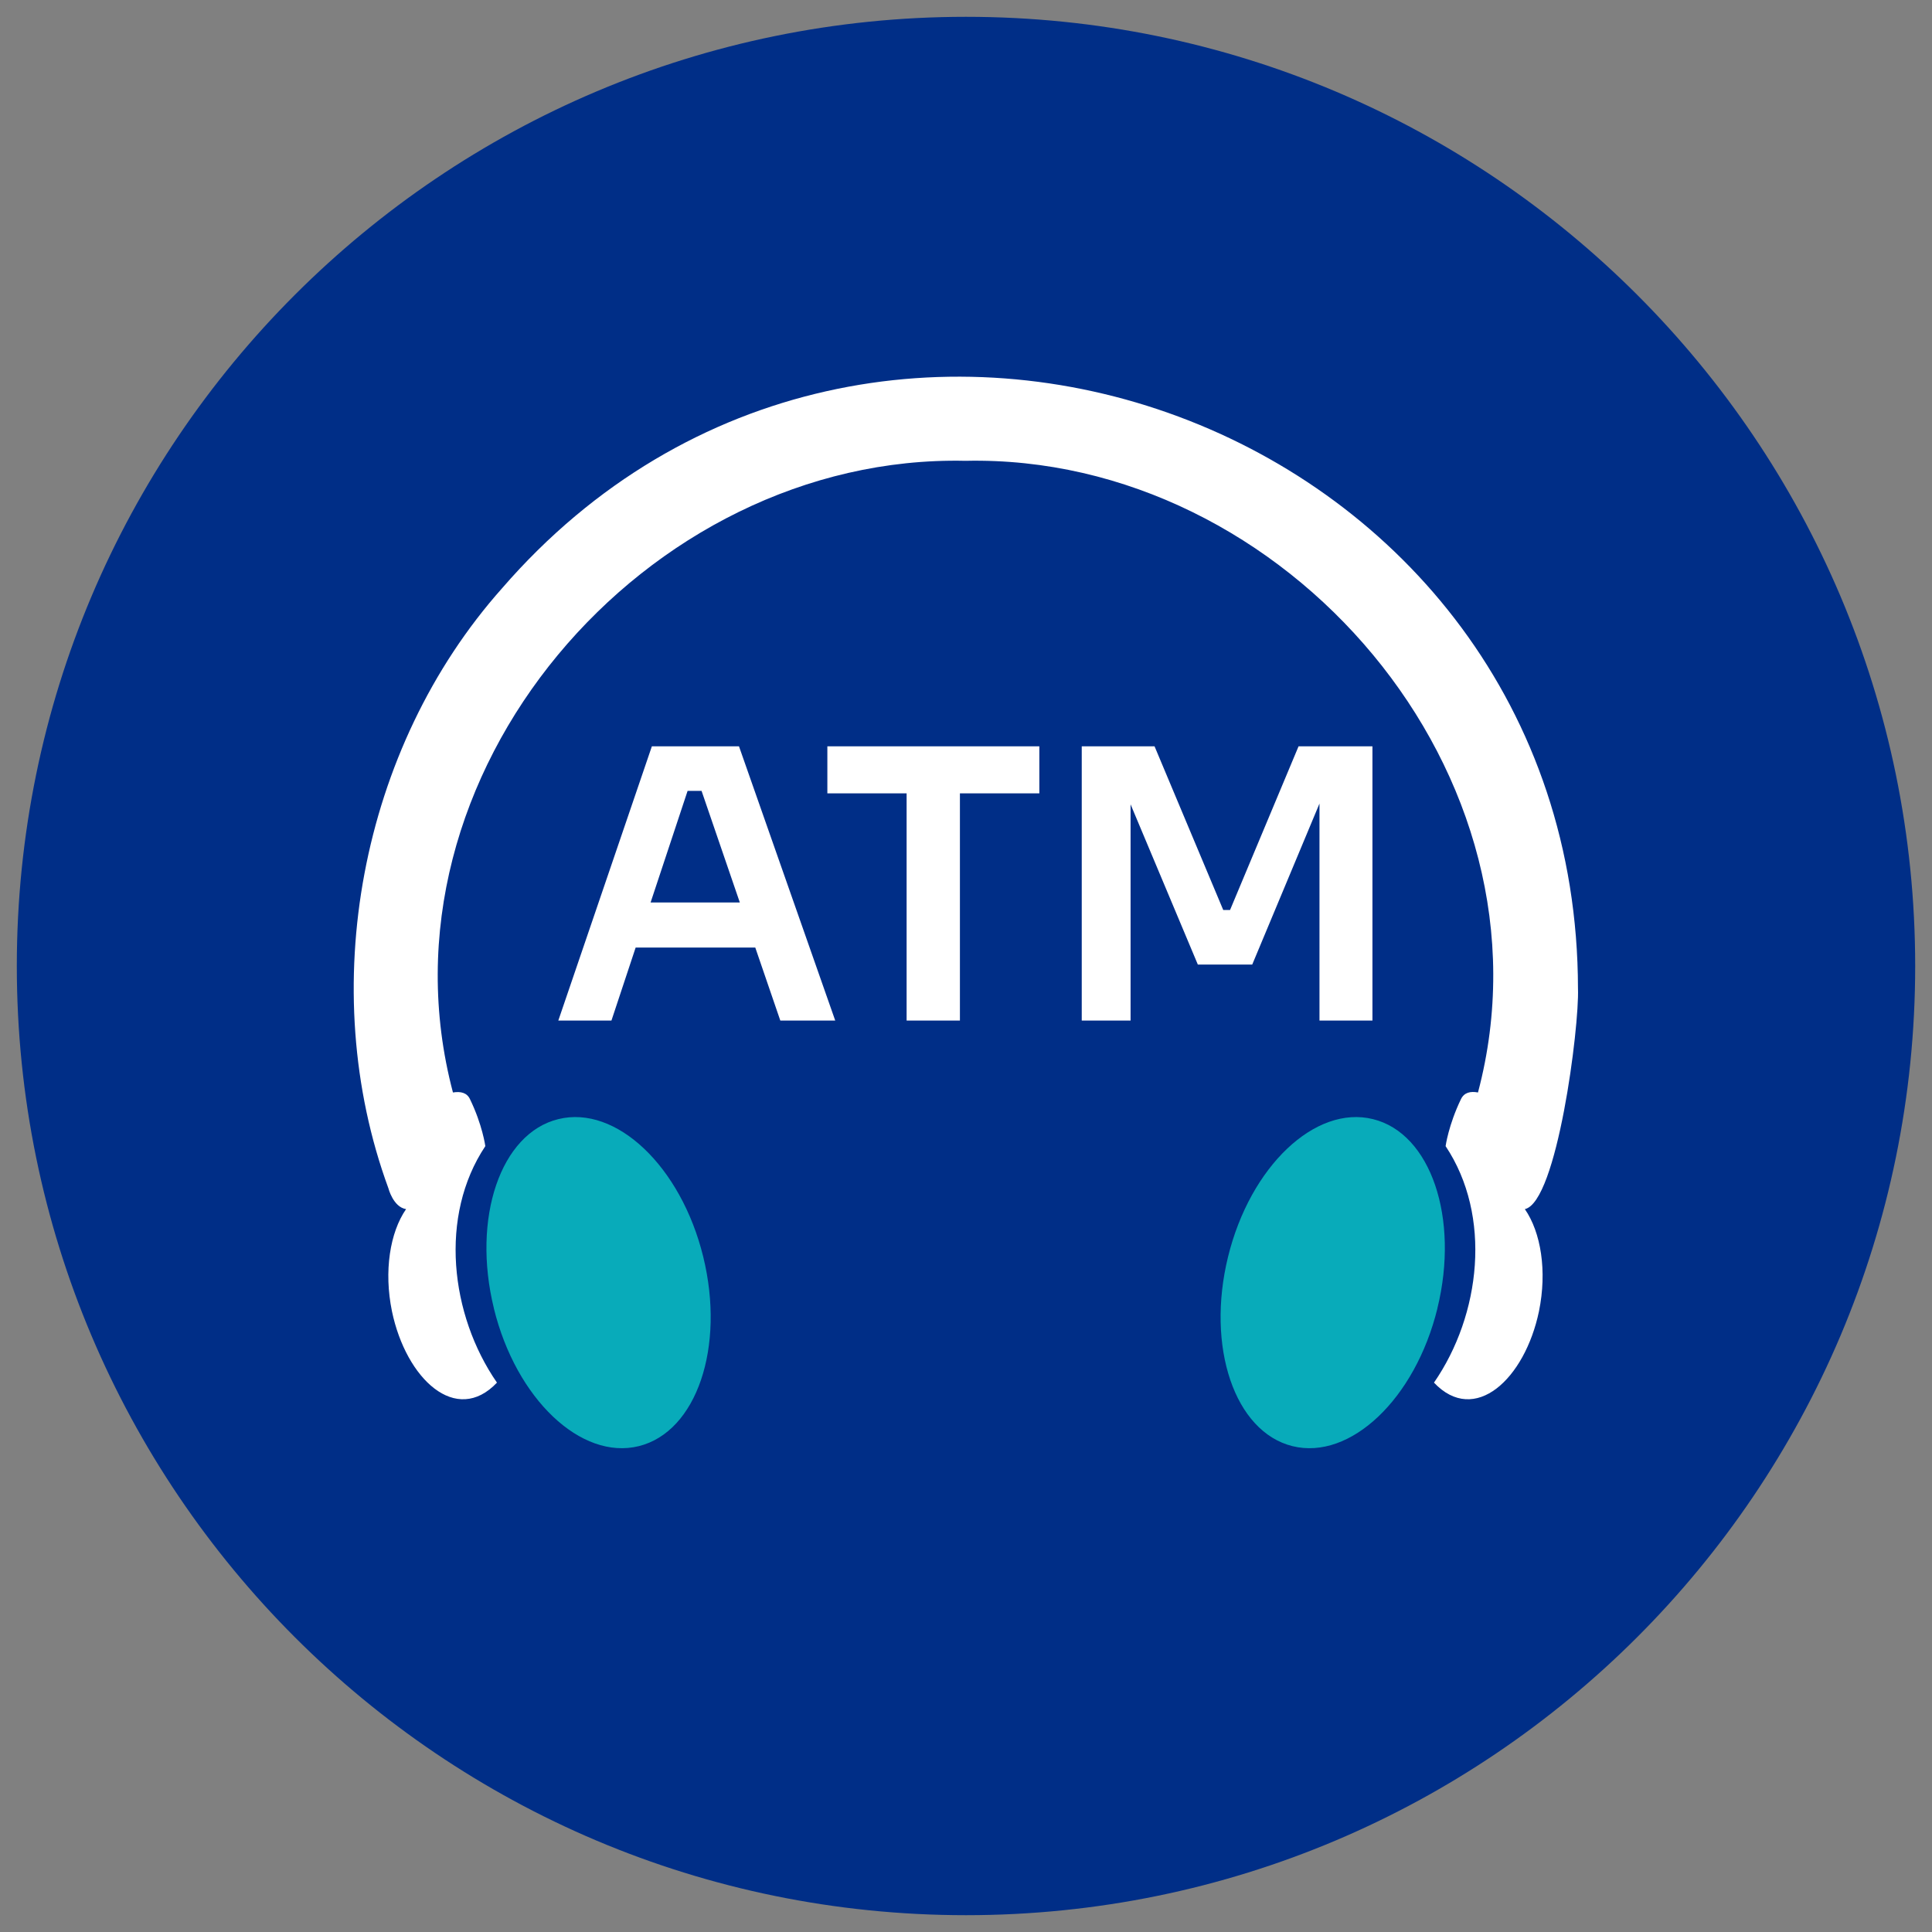 <svg xmlns="http://www.w3.org/2000/svg" viewBox="0 0 1080 1080"><rect x="0" y="0" width="1080" height="1080" fill="#808080" stroke="none"/><defs><clipPath id="clippath"><path d="M9.4 9.4h1061.2v1061.2H9.4z" style="fill:none"/></clipPath><style>.cls-4{fill:#fff}</style></defs><g id="Layer_1"><g style="clip-path:url(#clippath)"><path d="M540 1070.6c293 0 530.6-237.5 530.6-530.6S833 9.4 540 9.4 9.4 247 9.4 540s237.5 530.6 530.6 530.6" style="fill:#002e87"/><path d="M276.1 731.4c-12.4-50.5 3.7-97.9 36-105.8 32.3-8 68.6 26.4 81 76.9s-3.7 97.9-36 105.9-68.6-26.4-81-76.9m527.4-.1c12.4-50.5-3.7-97.9-36-105.8-32.3-8-68.6 26.4-81 76.9s3.7 97.9 36 105.9 68.6-26.4 81-76.9" style="fill:#08abba"/><path d="M882.1 552.6C881.7 237 487.4 90.2 280.7 328.8c-79.6 89.4-104.4 224.1-63.6 335.4 0 0 2.7 10.6 9.9 11.7-9 13-12.5 34.7-7.9 57.1 7.9 37.9 35.9 64 58.7 39.9-26.2-37.9-32.5-93.2-6.5-132.2 0 0-1.6-11.9-8.6-26.3-1.7-3.6-5.2-4.4-9.5-3.7-47-177.5 107.9-357 286.5-353.1 178.6-3.9 333.6 175.6 286.5 353.1-4.2-.8-7.7 0-9.5 3.7-7 14.5-8.6 26.3-8.6 26.3 26 39 19.7 94.3-6.5 132.2 22.8 24.1 50.8-2 58.7-39.9 4.6-22.5 1.1-44.1-7.9-57.1 18-3.9 30.5-101.7 29.7-123.3" class="cls-4"/></g><path d="m348.6 529.7 9.5-25.2h62.2l9.2 25.2zm-36.5 40.8 52.3-153.3h48.7l53.8 153.3h-30.7l-45.6-133 10.7 4.6H375l10.9-4.6-44.1 133H312Zm194.7-131.3h29.8v131.3h-29.8zm-44.3-22H581v26.3H462.5zm142.2 153.3V417.2h40.7l38.4 91.5h3.8l38.3-91.5h41.3v153.3h-29.6V439.6l3.8.5-41.4 99.1h-30.4L628 440.1l4-.5v130.9z" class="cls-4"/></g></svg>
